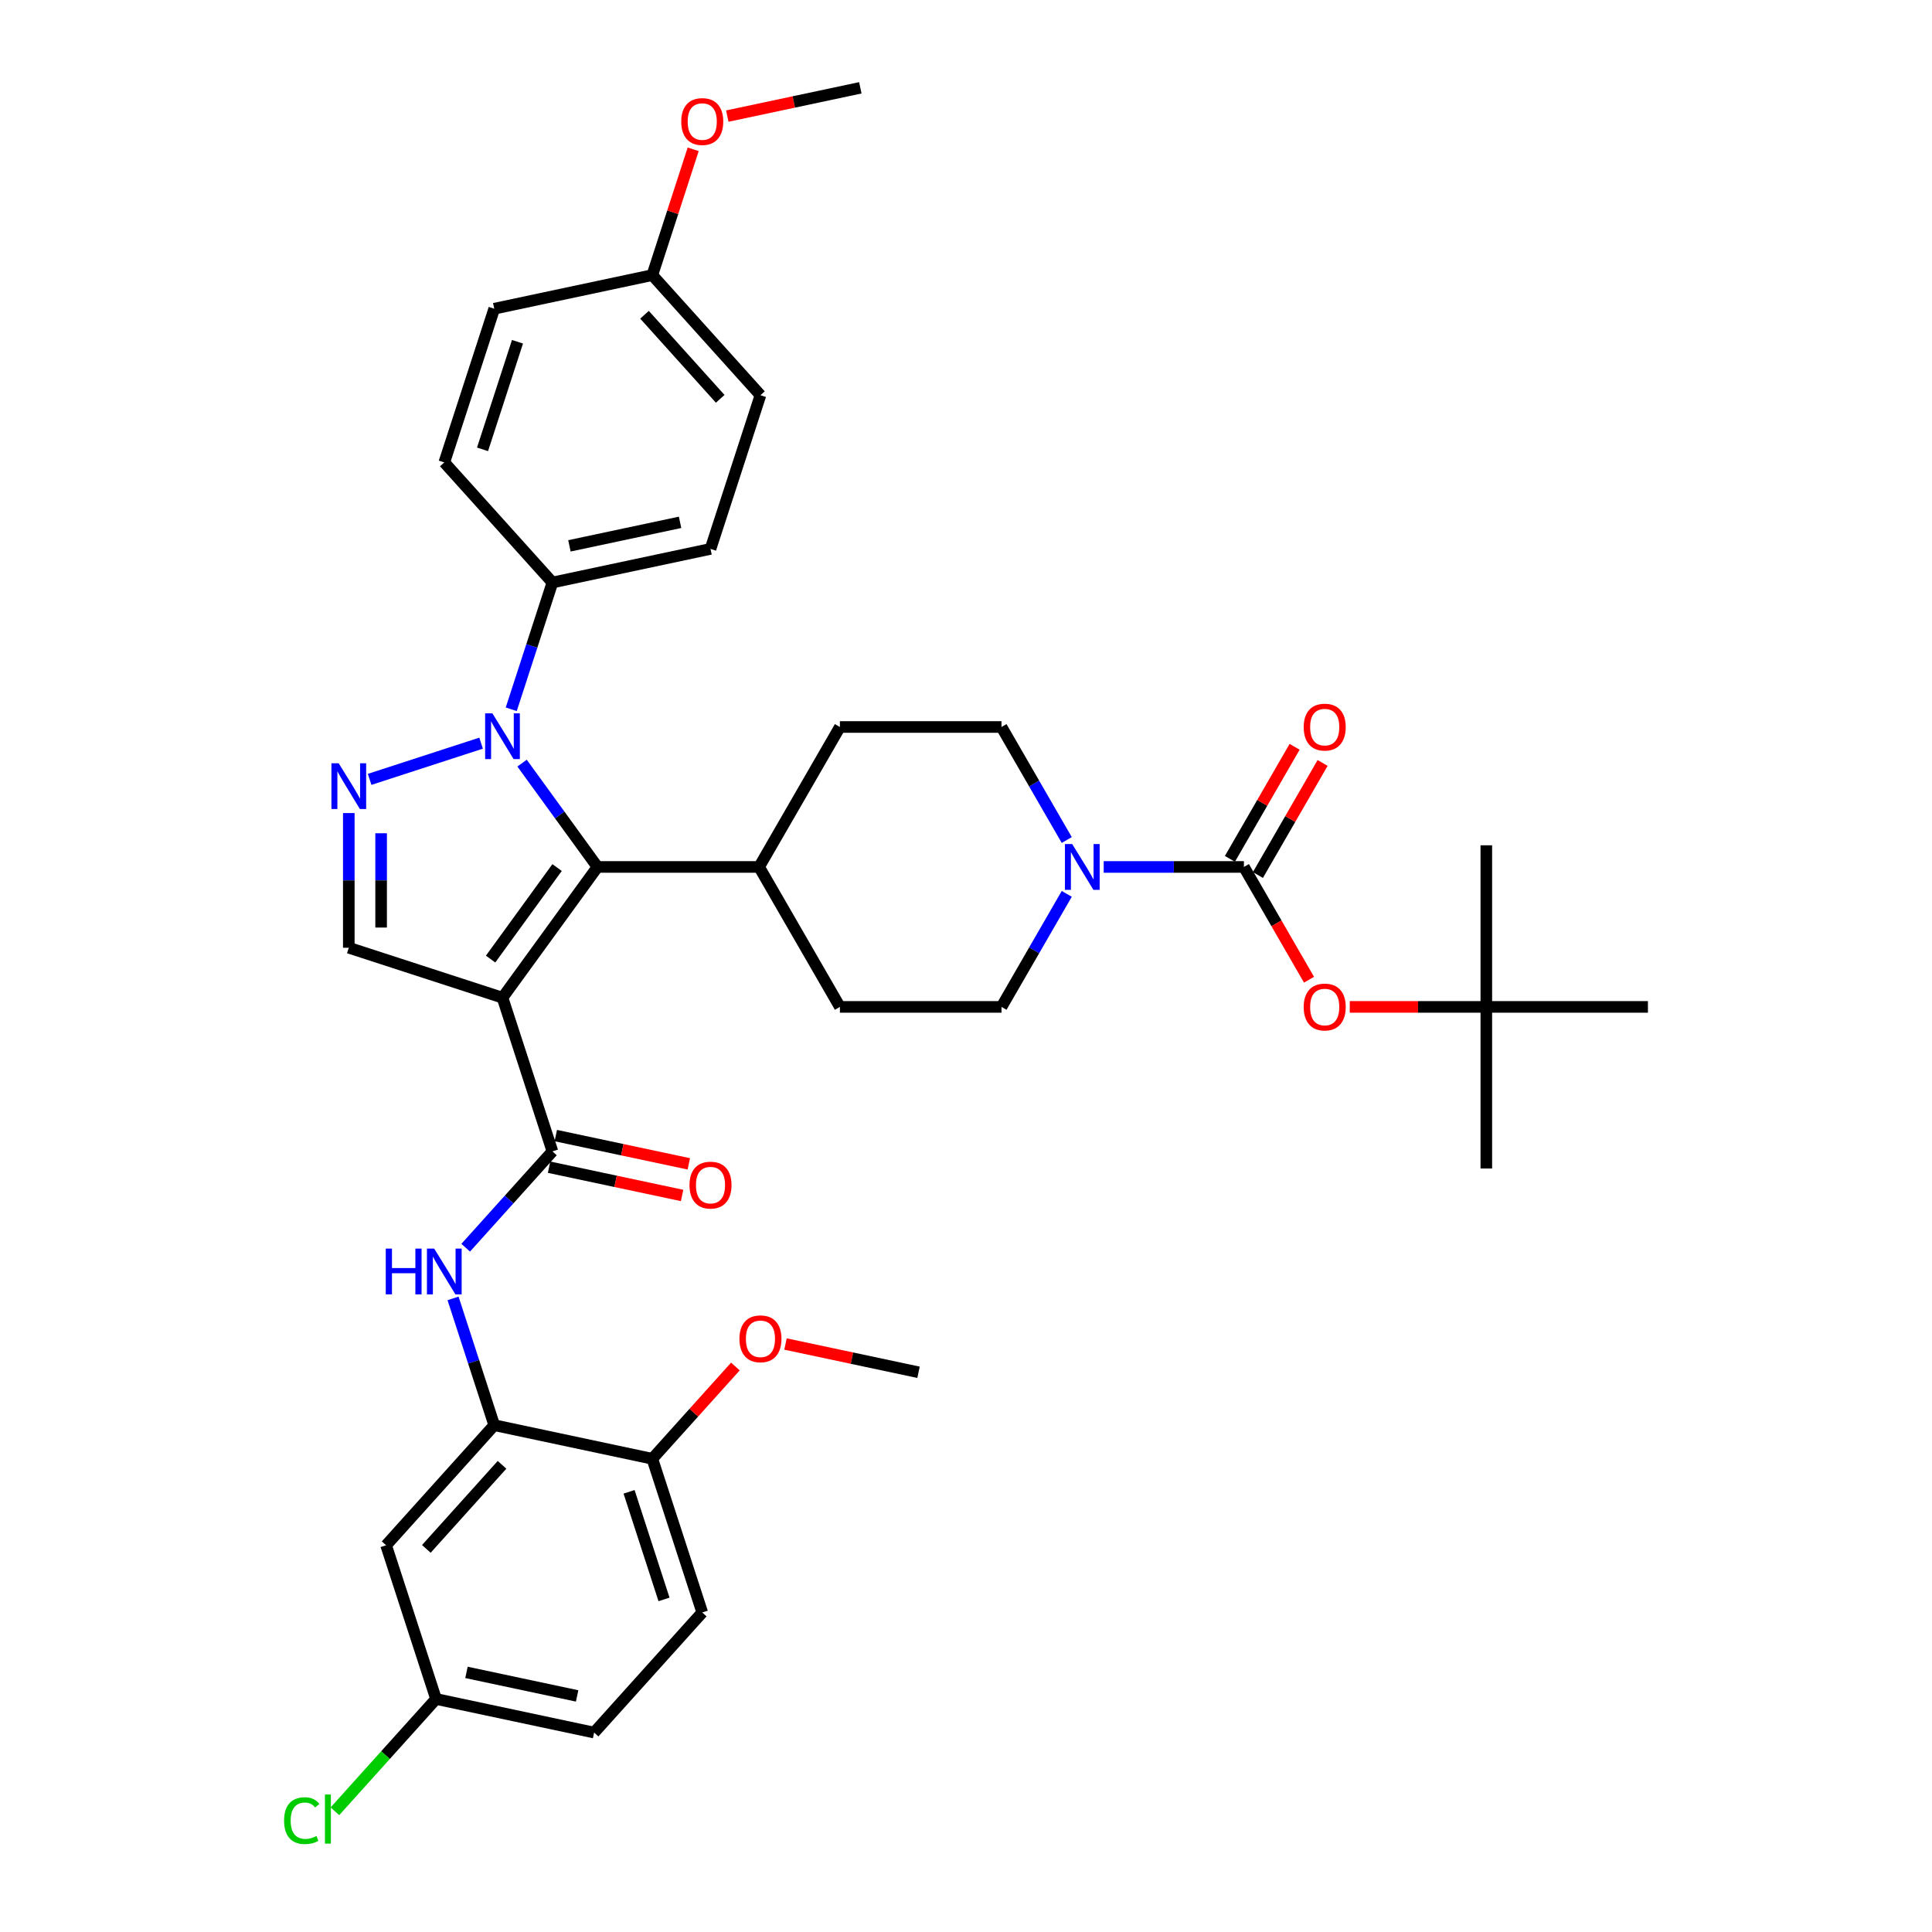 <?xml version='1.0' encoding='iso-8859-1'?>
<svg version='1.1' baseProfile='full'
              xmlns='http://www.w3.org/2000/svg'
                      xmlns:rdkit='http://www.rdkit.org/xml'
                      xmlns:xlink='http://www.w3.org/1999/xlink'
                  xml:space='preserve'
width='1000px' height='1000px' viewBox='0 0 1000 1000'>
<!-- END OF HEADER -->
<rect style='opacity:1.0;fill:#FFFFFF;stroke:none' width='1000' height='1000' x='0' y='0'> </rect>
<path class='bond-1' d='M 260.09,516.402 L 309.257,448.73' style='fill:none;fill-rule:evenodd;stroke:#000000;stroke-width:6px;stroke-linecap:butt;stroke-linejoin:miter;stroke-opacity:1' />
<path class='bond-1' d='M 253.931,496.418 L 288.347,449.047' style='fill:none;fill-rule:evenodd;stroke:#000000;stroke-width:6px;stroke-linecap:butt;stroke-linejoin:miter;stroke-opacity:1' />
<path class='bond-3' d='M 260.09,516.402 L 285.938,595.955' style='fill:none;fill-rule:evenodd;stroke:#000000;stroke-width:6px;stroke-linecap:butt;stroke-linejoin:miter;stroke-opacity:1' />
<path class='bond-5' d='M 260.09,516.402 L 180.537,490.553' style='fill:none;fill-rule:evenodd;stroke:#000000;stroke-width:6px;stroke-linecap:butt;stroke-linejoin:miter;stroke-opacity:1' />
<path class='bond-0' d='M 270.215,394.994 L 289.736,421.862' style='fill:none;fill-rule:evenodd;stroke:#0000FF;stroke-width:6px;stroke-linecap:butt;stroke-linejoin:miter;stroke-opacity:1' />
<path class='bond-0' d='M 289.736,421.862 L 309.257,448.73' style='fill:none;fill-rule:evenodd;stroke:#000000;stroke-width:6px;stroke-linecap:butt;stroke-linejoin:miter;stroke-opacity:1' />
<path class='bond-10' d='M 264.618,367.122 L 275.278,334.314' style='fill:none;fill-rule:evenodd;stroke:#0000FF;stroke-width:6px;stroke-linecap:butt;stroke-linejoin:miter;stroke-opacity:1' />
<path class='bond-10' d='M 275.278,334.314 L 285.938,301.505' style='fill:none;fill-rule:evenodd;stroke:#000000;stroke-width:6px;stroke-linecap:butt;stroke-linejoin:miter;stroke-opacity:1' />
<path class='bond-37' d='M 249.015,384.657 L 191.321,403.403' style='fill:none;fill-rule:evenodd;stroke:#0000FF;stroke-width:6px;stroke-linecap:butt;stroke-linejoin:miter;stroke-opacity:1' />
<path class='bond-12' d='M 309.257,448.73 L 392.904,448.73' style='fill:none;fill-rule:evenodd;stroke:#000000;stroke-width:6px;stroke-linecap:butt;stroke-linejoin:miter;stroke-opacity:1' />
<path class='bond-2' d='M 180.537,420.842 L 180.537,455.698' style='fill:none;fill-rule:evenodd;stroke:#0000FF;stroke-width:6px;stroke-linecap:butt;stroke-linejoin:miter;stroke-opacity:1' />
<path class='bond-2' d='M 180.537,455.698 L 180.537,490.553' style='fill:none;fill-rule:evenodd;stroke:#000000;stroke-width:6px;stroke-linecap:butt;stroke-linejoin:miter;stroke-opacity:1' />
<path class='bond-2' d='M 197.266,431.299 L 197.266,455.698' style='fill:none;fill-rule:evenodd;stroke:#0000FF;stroke-width:6px;stroke-linecap:butt;stroke-linejoin:miter;stroke-opacity:1' />
<path class='bond-2' d='M 197.266,455.698 L 197.266,480.097' style='fill:none;fill-rule:evenodd;stroke:#000000;stroke-width:6px;stroke-linecap:butt;stroke-linejoin:miter;stroke-opacity:1' />
<path class='bond-7' d='M 285.938,595.955 L 263.49,620.886' style='fill:none;fill-rule:evenodd;stroke:#000000;stroke-width:6px;stroke-linecap:butt;stroke-linejoin:miter;stroke-opacity:1' />
<path class='bond-7' d='M 263.49,620.886 L 241.042,645.817' style='fill:none;fill-rule:evenodd;stroke:#0000FF;stroke-width:6px;stroke-linecap:butt;stroke-linejoin:miter;stroke-opacity:1' />
<path class='bond-14' d='M 284.199,604.137 L 318.626,611.455' style='fill:none;fill-rule:evenodd;stroke:#000000;stroke-width:6px;stroke-linecap:butt;stroke-linejoin:miter;stroke-opacity:1' />
<path class='bond-14' d='M 318.626,611.455 L 353.053,618.772' style='fill:none;fill-rule:evenodd;stroke:#FF0000;stroke-width:6px;stroke-linecap:butt;stroke-linejoin:miter;stroke-opacity:1' />
<path class='bond-14' d='M 287.678,587.773 L 322.104,595.091' style='fill:none;fill-rule:evenodd;stroke:#000000;stroke-width:6px;stroke-linecap:butt;stroke-linejoin:miter;stroke-opacity:1' />
<path class='bond-14' d='M 322.104,595.091 L 356.531,602.408' style='fill:none;fill-rule:evenodd;stroke:#FF0000;stroke-width:6px;stroke-linecap:butt;stroke-linejoin:miter;stroke-opacity:1' />
<path class='bond-4' d='M 643.845,448.73 L 607.559,448.73' style='fill:none;fill-rule:evenodd;stroke:#000000;stroke-width:6px;stroke-linecap:butt;stroke-linejoin:miter;stroke-opacity:1' />
<path class='bond-4' d='M 607.559,448.73 L 571.273,448.73' style='fill:none;fill-rule:evenodd;stroke:#0000FF;stroke-width:6px;stroke-linecap:butt;stroke-linejoin:miter;stroke-opacity:1' />
<path class='bond-9' d='M 643.845,448.73 L 660.695,477.915' style='fill:none;fill-rule:evenodd;stroke:#000000;stroke-width:6px;stroke-linecap:butt;stroke-linejoin:miter;stroke-opacity:1' />
<path class='bond-9' d='M 660.695,477.915 L 677.545,507.101' style='fill:none;fill-rule:evenodd;stroke:#FF0000;stroke-width:6px;stroke-linecap:butt;stroke-linejoin:miter;stroke-opacity:1' />
<path class='bond-13' d='M 651.089,452.912 L 667.833,423.911' style='fill:none;fill-rule:evenodd;stroke:#000000;stroke-width:6px;stroke-linecap:butt;stroke-linejoin:miter;stroke-opacity:1' />
<path class='bond-13' d='M 667.833,423.911 L 684.577,394.909' style='fill:none;fill-rule:evenodd;stroke:#FF0000;stroke-width:6px;stroke-linecap:butt;stroke-linejoin:miter;stroke-opacity:1' />
<path class='bond-13' d='M 636.601,444.548 L 653.345,415.546' style='fill:none;fill-rule:evenodd;stroke:#000000;stroke-width:6px;stroke-linecap:butt;stroke-linejoin:miter;stroke-opacity:1' />
<path class='bond-13' d='M 653.345,415.546 L 670.089,386.545' style='fill:none;fill-rule:evenodd;stroke:#FF0000;stroke-width:6px;stroke-linecap:butt;stroke-linejoin:miter;stroke-opacity:1' />
<path class='bond-6' d='M 552.152,462.666 L 535.263,491.918' style='fill:none;fill-rule:evenodd;stroke:#0000FF;stroke-width:6px;stroke-linecap:butt;stroke-linejoin:miter;stroke-opacity:1' />
<path class='bond-6' d='M 535.263,491.918 L 518.374,521.17' style='fill:none;fill-rule:evenodd;stroke:#000000;stroke-width:6px;stroke-linecap:butt;stroke-linejoin:miter;stroke-opacity:1' />
<path class='bond-38' d='M 552.152,434.794 L 535.263,405.542' style='fill:none;fill-rule:evenodd;stroke:#0000FF;stroke-width:6px;stroke-linecap:butt;stroke-linejoin:miter;stroke-opacity:1' />
<path class='bond-38' d='M 535.263,405.542 L 518.374,376.289' style='fill:none;fill-rule:evenodd;stroke:#000000;stroke-width:6px;stroke-linecap:butt;stroke-linejoin:miter;stroke-opacity:1' />
<path class='bond-8' d='M 234.496,672.052 L 245.156,704.861' style='fill:none;fill-rule:evenodd;stroke:#0000FF;stroke-width:6px;stroke-linecap:butt;stroke-linejoin:miter;stroke-opacity:1' />
<path class='bond-8' d='M 245.156,704.861 L 255.816,737.67' style='fill:none;fill-rule:evenodd;stroke:#000000;stroke-width:6px;stroke-linecap:butt;stroke-linejoin:miter;stroke-opacity:1' />
<path class='bond-11' d='M 255.816,737.67 L 199.845,799.832' style='fill:none;fill-rule:evenodd;stroke:#000000;stroke-width:6px;stroke-linecap:butt;stroke-linejoin:miter;stroke-opacity:1' />
<path class='bond-11' d='M 259.853,758.188 L 220.673,801.702' style='fill:none;fill-rule:evenodd;stroke:#000000;stroke-width:6px;stroke-linecap:butt;stroke-linejoin:miter;stroke-opacity:1' />
<path class='bond-15' d='M 255.816,737.67 L 337.635,755.061' style='fill:none;fill-rule:evenodd;stroke:#000000;stroke-width:6px;stroke-linecap:butt;stroke-linejoin:miter;stroke-opacity:1' />
<path class='bond-18' d='M 698.634,521.17 L 733.974,521.17' style='fill:none;fill-rule:evenodd;stroke:#FF0000;stroke-width:6px;stroke-linecap:butt;stroke-linejoin:miter;stroke-opacity:1' />
<path class='bond-18' d='M 733.974,521.17 L 769.315,521.17' style='fill:none;fill-rule:evenodd;stroke:#000000;stroke-width:6px;stroke-linecap:butt;stroke-linejoin:miter;stroke-opacity:1' />
<path class='bond-21' d='M 285.938,301.505 L 367.758,284.114' style='fill:none;fill-rule:evenodd;stroke:#000000;stroke-width:6px;stroke-linecap:butt;stroke-linejoin:miter;stroke-opacity:1' />
<path class='bond-21' d='M 294.733,282.532 L 352.006,270.359' style='fill:none;fill-rule:evenodd;stroke:#000000;stroke-width:6px;stroke-linecap:butt;stroke-linejoin:miter;stroke-opacity:1' />
<path class='bond-22' d='M 285.938,301.505 L 229.968,239.343' style='fill:none;fill-rule:evenodd;stroke:#000000;stroke-width:6px;stroke-linecap:butt;stroke-linejoin:miter;stroke-opacity:1' />
<path class='bond-24' d='M 199.845,799.832 L 225.693,879.385' style='fill:none;fill-rule:evenodd;stroke:#000000;stroke-width:6px;stroke-linecap:butt;stroke-linejoin:miter;stroke-opacity:1' />
<path class='bond-19' d='M 392.904,448.73 L 434.727,376.289' style='fill:none;fill-rule:evenodd;stroke:#000000;stroke-width:6px;stroke-linecap:butt;stroke-linejoin:miter;stroke-opacity:1' />
<path class='bond-20' d='M 392.904,448.73 L 434.727,521.17' style='fill:none;fill-rule:evenodd;stroke:#000000;stroke-width:6px;stroke-linecap:butt;stroke-linejoin:miter;stroke-opacity:1' />
<path class='bond-23' d='M 337.635,755.061 L 363.483,834.614' style='fill:none;fill-rule:evenodd;stroke:#000000;stroke-width:6px;stroke-linecap:butt;stroke-linejoin:miter;stroke-opacity:1' />
<path class='bond-23' d='M 325.602,772.164 L 343.696,827.851' style='fill:none;fill-rule:evenodd;stroke:#000000;stroke-width:6px;stroke-linecap:butt;stroke-linejoin:miter;stroke-opacity:1' />
<path class='bond-30' d='M 337.635,755.061 L 359.138,731.18' style='fill:none;fill-rule:evenodd;stroke:#000000;stroke-width:6px;stroke-linecap:butt;stroke-linejoin:miter;stroke-opacity:1' />
<path class='bond-30' d='M 359.138,731.18 L 380.641,707.299' style='fill:none;fill-rule:evenodd;stroke:#FF0000;stroke-width:6px;stroke-linecap:butt;stroke-linejoin:miter;stroke-opacity:1' />
<path class='bond-16' d='M 518.374,521.17 L 434.727,521.17' style='fill:none;fill-rule:evenodd;stroke:#000000;stroke-width:6px;stroke-linecap:butt;stroke-linejoin:miter;stroke-opacity:1' />
<path class='bond-17' d='M 518.374,376.289 L 434.727,376.289' style='fill:none;fill-rule:evenodd;stroke:#000000;stroke-width:6px;stroke-linecap:butt;stroke-linejoin:miter;stroke-opacity:1' />
<path class='bond-32' d='M 769.315,521.17 L 769.315,604.817' style='fill:none;fill-rule:evenodd;stroke:#000000;stroke-width:6px;stroke-linecap:butt;stroke-linejoin:miter;stroke-opacity:1' />
<path class='bond-33' d='M 769.315,521.17 L 769.315,437.523' style='fill:none;fill-rule:evenodd;stroke:#000000;stroke-width:6px;stroke-linecap:butt;stroke-linejoin:miter;stroke-opacity:1' />
<path class='bond-34' d='M 769.315,521.17 L 852.962,521.17' style='fill:none;fill-rule:evenodd;stroke:#000000;stroke-width:6px;stroke-linecap:butt;stroke-linejoin:miter;stroke-opacity:1' />
<path class='bond-27' d='M 367.758,284.114 L 393.606,204.561' style='fill:none;fill-rule:evenodd;stroke:#000000;stroke-width:6px;stroke-linecap:butt;stroke-linejoin:miter;stroke-opacity:1' />
<path class='bond-28' d='M 229.968,239.343 L 255.816,159.79' style='fill:none;fill-rule:evenodd;stroke:#000000;stroke-width:6px;stroke-linecap:butt;stroke-linejoin:miter;stroke-opacity:1' />
<path class='bond-28' d='M 249.755,232.58 L 267.849,176.893' style='fill:none;fill-rule:evenodd;stroke:#000000;stroke-width:6px;stroke-linecap:butt;stroke-linejoin:miter;stroke-opacity:1' />
<path class='bond-26' d='M 363.483,834.614 L 307.513,896.776' style='fill:none;fill-rule:evenodd;stroke:#000000;stroke-width:6px;stroke-linecap:butt;stroke-linejoin:miter;stroke-opacity:1' />
<path class='bond-29' d='M 225.693,879.385 L 199.523,908.45' style='fill:none;fill-rule:evenodd;stroke:#000000;stroke-width:6px;stroke-linecap:butt;stroke-linejoin:miter;stroke-opacity:1' />
<path class='bond-29' d='M 199.523,908.45 L 173.353,937.515' style='fill:none;fill-rule:evenodd;stroke:#00CC00;stroke-width:6px;stroke-linecap:butt;stroke-linejoin:miter;stroke-opacity:1' />
<path class='bond-40' d='M 225.693,879.385 L 307.513,896.776' style='fill:none;fill-rule:evenodd;stroke:#000000;stroke-width:6px;stroke-linecap:butt;stroke-linejoin:miter;stroke-opacity:1' />
<path class='bond-40' d='M 241.445,865.63 L 298.718,877.804' style='fill:none;fill-rule:evenodd;stroke:#000000;stroke-width:6px;stroke-linecap:butt;stroke-linejoin:miter;stroke-opacity:1' />
<path class='bond-25' d='M 337.635,142.399 L 255.816,159.79' style='fill:none;fill-rule:evenodd;stroke:#000000;stroke-width:6px;stroke-linecap:butt;stroke-linejoin:miter;stroke-opacity:1' />
<path class='bond-31' d='M 337.635,142.399 L 348.214,109.841' style='fill:none;fill-rule:evenodd;stroke:#000000;stroke-width:6px;stroke-linecap:butt;stroke-linejoin:miter;stroke-opacity:1' />
<path class='bond-31' d='M 348.214,109.841 L 358.792,77.283' style='fill:none;fill-rule:evenodd;stroke:#FF0000;stroke-width:6px;stroke-linecap:butt;stroke-linejoin:miter;stroke-opacity:1' />
<path class='bond-39' d='M 337.635,142.399 L 393.606,204.561' style='fill:none;fill-rule:evenodd;stroke:#000000;stroke-width:6px;stroke-linecap:butt;stroke-linejoin:miter;stroke-opacity:1' />
<path class='bond-39' d='M 333.598,162.917 L 372.778,206.431' style='fill:none;fill-rule:evenodd;stroke:#000000;stroke-width:6px;stroke-linecap:butt;stroke-linejoin:miter;stroke-opacity:1' />
<path class='bond-35' d='M 406.571,695.655 L 440.998,702.973' style='fill:none;fill-rule:evenodd;stroke:#FF0000;stroke-width:6px;stroke-linecap:butt;stroke-linejoin:miter;stroke-opacity:1' />
<path class='bond-35' d='M 440.998,702.973 L 475.425,710.29' style='fill:none;fill-rule:evenodd;stroke:#000000;stroke-width:6px;stroke-linecap:butt;stroke-linejoin:miter;stroke-opacity:1' />
<path class='bond-36' d='M 376.449,60.09 L 410.876,52.772' style='fill:none;fill-rule:evenodd;stroke:#FF0000;stroke-width:6px;stroke-linecap:butt;stroke-linejoin:miter;stroke-opacity:1' />
<path class='bond-36' d='M 410.876,52.772 L 445.303,45.455' style='fill:none;fill-rule:evenodd;stroke:#000000;stroke-width:6px;stroke-linecap:butt;stroke-linejoin:miter;stroke-opacity:1' />
<path  class='atom-1' d='M 254.854 369.214
L 262.616 381.761
Q 263.386 382.999, 264.624 385.24
Q 265.862 387.482, 265.929 387.616
L 265.929 369.214
L 269.074 369.214
L 269.074 392.902
L 265.828 392.902
L 257.497 379.184
Q 256.527 377.578, 255.489 375.738
Q 254.486 373.898, 254.185 373.329
L 254.185 392.902
L 251.106 392.902
L 251.106 369.214
L 254.854 369.214
' fill='#0000FF'/>
<path  class='atom-3' d='M 175.301 395.062
L 183.063 407.609
Q 183.833 408.847, 185.071 411.089
Q 186.309 413.331, 186.376 413.464
L 186.376 395.062
L 189.521 395.062
L 189.521 418.751
L 186.275 418.751
L 177.944 405.033
Q 176.974 403.427, 175.936 401.586
Q 174.933 399.746, 174.631 399.177
L 174.631 418.751
L 171.553 418.751
L 171.553 395.062
L 175.301 395.062
' fill='#0000FF'/>
<path  class='atom-7' d='M 554.961 436.886
L 562.724 449.433
Q 563.493 450.671, 564.731 452.912
Q 565.969 455.154, 566.036 455.288
L 566.036 436.886
L 569.181 436.886
L 569.181 460.574
L 565.936 460.574
L 557.605 446.856
Q 556.634 445.25, 555.597 443.41
Q 554.593 441.57, 554.292 441.001
L 554.292 460.574
L 551.214 460.574
L 551.214 436.886
L 554.961 436.886
' fill='#0000FF'/>
<path  class='atom-8' d='M 199.671 646.272
L 202.883 646.272
L 202.883 656.343
L 214.995 656.343
L 214.995 646.272
L 218.207 646.272
L 218.207 669.961
L 214.995 669.961
L 214.995 659.02
L 202.883 659.02
L 202.883 669.961
L 199.671 669.961
L 199.671 646.272
' fill='#0000FF'/>
<path  class='atom-8' d='M 224.731 646.272
L 232.494 658.819
Q 233.263 660.057, 234.501 662.299
Q 235.739 664.541, 235.806 664.675
L 235.806 646.272
L 238.951 646.272
L 238.951 669.961
L 235.706 669.961
L 227.375 656.243
Q 226.404 654.637, 225.367 652.797
Q 224.363 650.957, 224.062 650.388
L 224.062 669.961
L 220.984 669.961
L 220.984 646.272
L 224.731 646.272
' fill='#0000FF'/>
<path  class='atom-10' d='M 674.794 521.237
Q 674.794 515.549, 677.605 512.371
Q 680.415 509.192, 685.668 509.192
Q 690.921 509.192, 693.732 512.371
Q 696.542 515.549, 696.542 521.237
Q 696.542 526.992, 693.698 530.271
Q 690.854 533.517, 685.668 533.517
Q 680.449 533.517, 677.605 530.271
Q 674.794 527.026, 674.794 521.237
M 685.668 530.84
Q 689.282 530.84, 691.222 528.431
Q 693.197 525.988, 693.197 521.237
Q 693.197 516.587, 691.222 514.244
Q 689.282 511.869, 685.668 511.869
Q 682.055 511.869, 680.081 514.211
Q 678.14 516.553, 678.14 521.237
Q 678.14 526.022, 680.081 528.431
Q 682.055 530.84, 685.668 530.84
' fill='#FF0000'/>
<path  class='atom-14' d='M 674.794 376.356
Q 674.794 370.668, 677.605 367.49
Q 680.415 364.311, 685.668 364.311
Q 690.921 364.311, 693.732 367.49
Q 696.542 370.668, 696.542 376.356
Q 696.542 382.111, 693.698 385.39
Q 690.854 388.636, 685.668 388.636
Q 680.449 388.636, 677.605 385.39
Q 674.794 382.145, 674.794 376.356
M 685.668 385.959
Q 689.282 385.959, 691.222 383.55
Q 693.197 381.108, 693.197 376.356
Q 693.197 371.706, 691.222 369.363
Q 689.282 366.988, 685.668 366.988
Q 682.055 366.988, 680.081 369.33
Q 678.14 371.672, 678.14 376.356
Q 678.14 381.141, 680.081 383.55
Q 682.055 385.959, 685.668 385.959
' fill='#FF0000'/>
<path  class='atom-15' d='M 356.883 613.413
Q 356.883 607.725, 359.694 604.546
Q 362.505 601.368, 367.758 601.368
Q 373.011 601.368, 375.821 604.546
Q 378.632 607.725, 378.632 613.413
Q 378.632 619.168, 375.788 622.447
Q 372.944 625.692, 367.758 625.692
Q 362.538 625.692, 359.694 622.447
Q 356.883 619.201, 356.883 613.413
M 367.758 623.016
Q 371.371 623.016, 373.312 620.607
Q 375.286 618.164, 375.286 613.413
Q 375.286 608.762, 373.312 606.42
Q 371.371 604.045, 367.758 604.045
Q 364.144 604.045, 362.17 606.387
Q 360.229 608.729, 360.229 613.413
Q 360.229 618.198, 362.17 620.607
Q 364.144 623.016, 367.758 623.016
' fill='#FF0000'/>
<path  class='atom-30' d='M 147.038 942.366
Q 147.038 936.478, 149.781 933.399
Q 152.558 930.288, 157.811 930.288
Q 162.696 930.288, 165.306 933.734
L 163.098 935.541
Q 161.191 933.031, 157.811 933.031
Q 154.231 933.031, 152.324 935.44
Q 150.45 937.816, 150.45 942.366
Q 150.45 947.051, 152.391 949.46
Q 154.365 951.869, 158.179 951.869
Q 160.789 951.869, 163.834 950.296
L 164.771 952.806
Q 163.533 953.609, 161.659 954.077
Q 159.785 954.545, 157.711 954.545
Q 152.558 954.545, 149.781 951.4
Q 147.038 948.255, 147.038 942.366
' fill='#00CC00'/>
<path  class='atom-30' d='M 168.184 928.849
L 171.262 928.849
L 171.262 954.244
L 168.184 954.244
L 168.184 928.849
' fill='#00CC00'/>
<path  class='atom-31' d='M 382.732 692.966
Q 382.732 687.278, 385.542 684.1
Q 388.353 680.921, 393.606 680.921
Q 398.859 680.921, 401.669 684.1
Q 404.48 687.278, 404.48 692.966
Q 404.48 698.721, 401.636 702
Q 398.792 705.245, 393.606 705.245
Q 388.386 705.245, 385.542 702
Q 382.732 698.754, 382.732 692.966
M 393.606 702.569
Q 397.219 702.569, 399.16 700.16
Q 401.134 697.717, 401.134 692.966
Q 401.134 688.315, 399.16 685.973
Q 397.219 683.598, 393.606 683.598
Q 389.992 683.598, 388.018 685.94
Q 386.078 688.282, 386.078 692.966
Q 386.078 697.751, 388.018 700.16
Q 389.992 702.569, 393.606 702.569
' fill='#FF0000'/>
<path  class='atom-32' d='M 352.609 62.913
Q 352.609 57.225, 355.42 54.046
Q 358.23 50.867, 363.483 50.867
Q 368.737 50.867, 371.547 54.046
Q 374.358 57.225, 374.358 62.913
Q 374.358 68.668, 371.514 71.947
Q 368.67 75.192, 363.483 75.192
Q 358.264 75.192, 355.42 71.947
Q 352.609 68.701, 352.609 62.913
M 363.483 72.515
Q 367.097 72.515, 369.038 70.106
Q 371.012 67.664, 371.012 62.913
Q 371.012 58.262, 369.038 55.92
Q 367.097 53.544, 363.483 53.544
Q 359.87 53.544, 357.896 55.886
Q 355.955 58.228, 355.955 62.913
Q 355.955 67.697, 357.896 70.106
Q 359.87 72.515, 363.483 72.515
' fill='#FF0000'/>
</svg>
